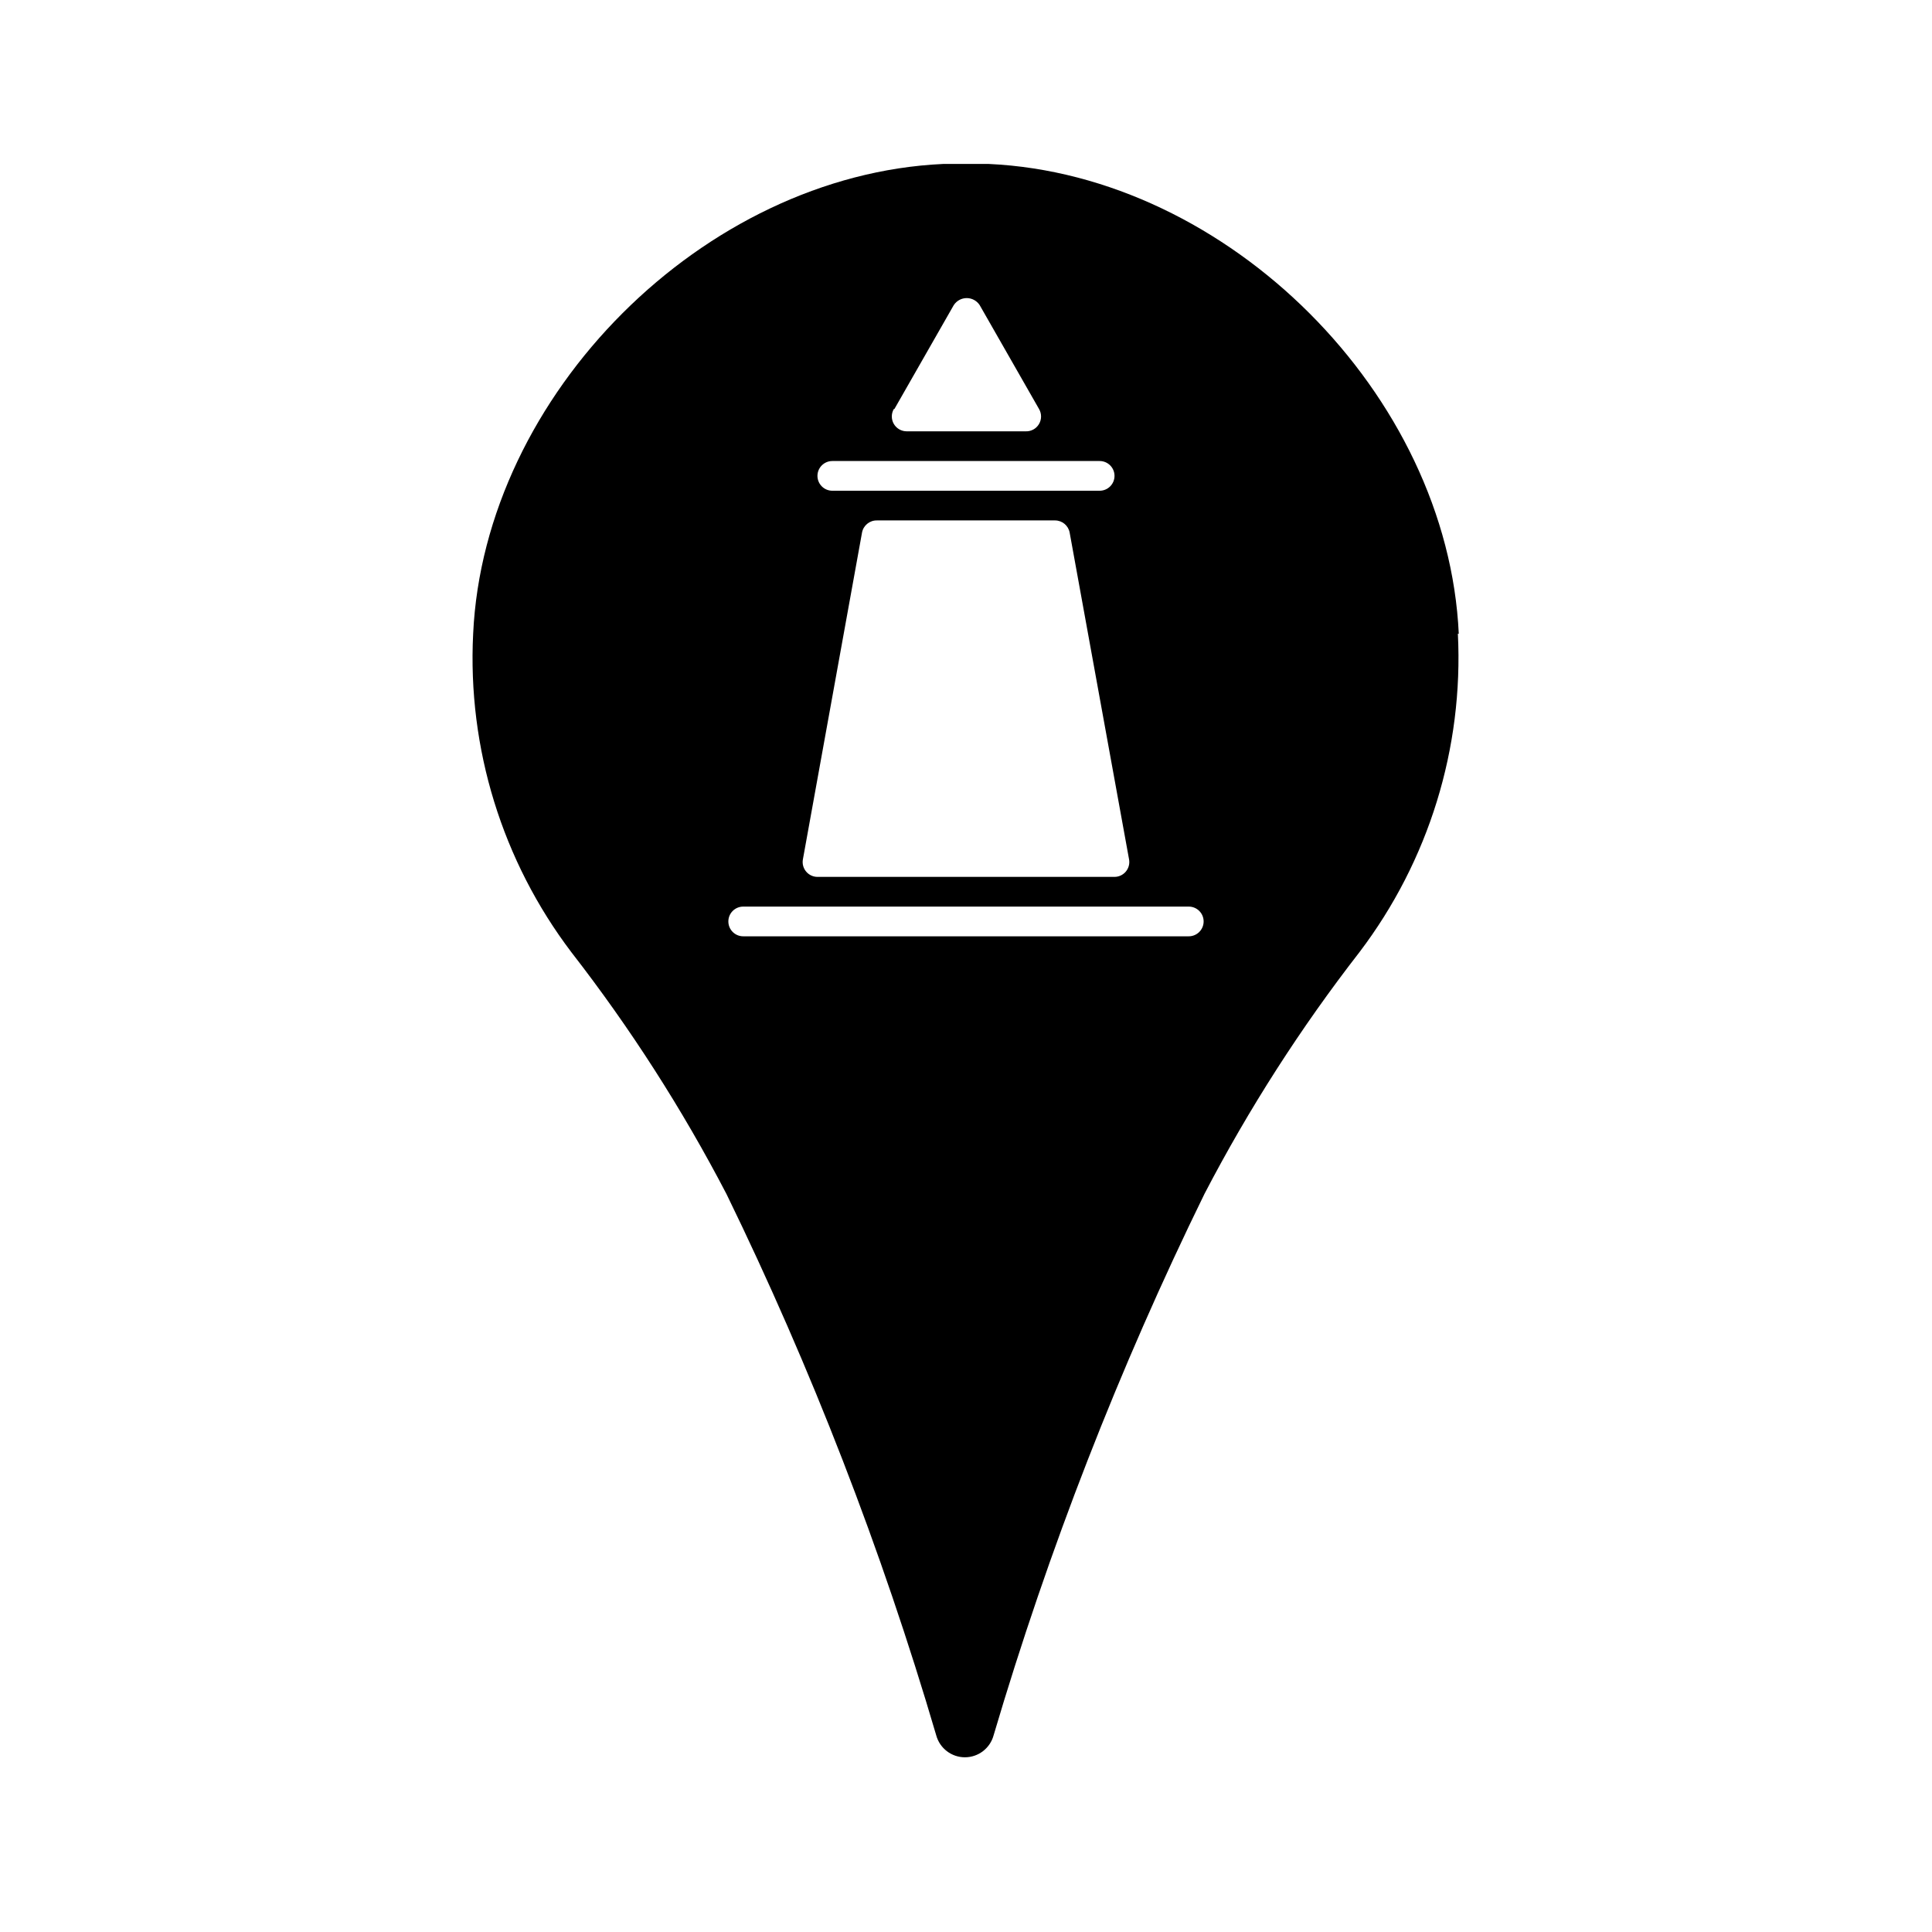 <?xml version="1.0" encoding="UTF-8"?>
<!-- Uploaded to: SVG Repo, www.svgrepo.com, Generator: SVG Repo Mixer Tools -->
<svg fill="#000000" width="800px" height="800px" version="1.1" viewBox="144 144 512 512" xmlns="http://www.w3.org/2000/svg">
 <path d="m530.59 311.99c-2.91-63.449-61.086-121.62-124.54-124.54h-12.121c-63.449 2.914-121.62 61.086-124.54 124.54-1.52 30.32 7.707 60.203 26.055 84.391 15.598 20.078 29.352 41.523 41.094 64.078 22.496 46.172 41.086 94.148 55.574 143.43 0.934 3.43 4.047 5.809 7.598 5.809 3.555 0 6.664-2.379 7.598-5.809 14.578-49.316 33.273-97.32 55.891-143.51 11.738-22.551 25.492-43.996 41.094-64.078 18.348-24.184 27.574-54.066 26.055-84.387zm-149.57-59.59 15.742-27.551h0.004c0.758-1.156 2.047-1.852 3.426-1.852 1.379 0 2.668 0.695 3.426 1.852l15.742 27.551c0.727 1.25 0.707 2.797-0.051 4.031-0.754 1.234-2.125 1.953-3.57 1.871h-31.488c-1.402-0.008-2.691-0.762-3.391-1.977-0.695-1.215-0.695-2.711 0.008-3.926zm-16.449 13.777h70.848c2.176 0 3.938 1.762 3.938 3.934 0 2.176-1.762 3.938-3.938 3.938h-70.848c-2.172 0-3.938-1.762-3.938-3.938 0-2.172 1.766-3.934 3.938-3.934zm7.871 18.973v-0.004c0.348-1.891 2.012-3.258 3.938-3.227h47.23c1.895 0.008 3.516 1.363 3.859 3.227l15.742 86.594c0.211 1.145-0.098 2.328-0.844 3.223-0.742 0.898-1.848 1.418-3.012 1.422h-78.723c-1.164-0.004-2.266-0.523-3.012-1.422-0.746-0.895-1.055-2.078-0.844-3.223zm86.594 106.98h-118.08c-2.172 0-3.934-1.762-3.934-3.934 0-2.176 1.762-3.938 3.934-3.938h118.08c2.172 0 3.938 1.762 3.938 3.938 0 2.172-1.766 3.934-3.938 3.934z"/>
</svg>